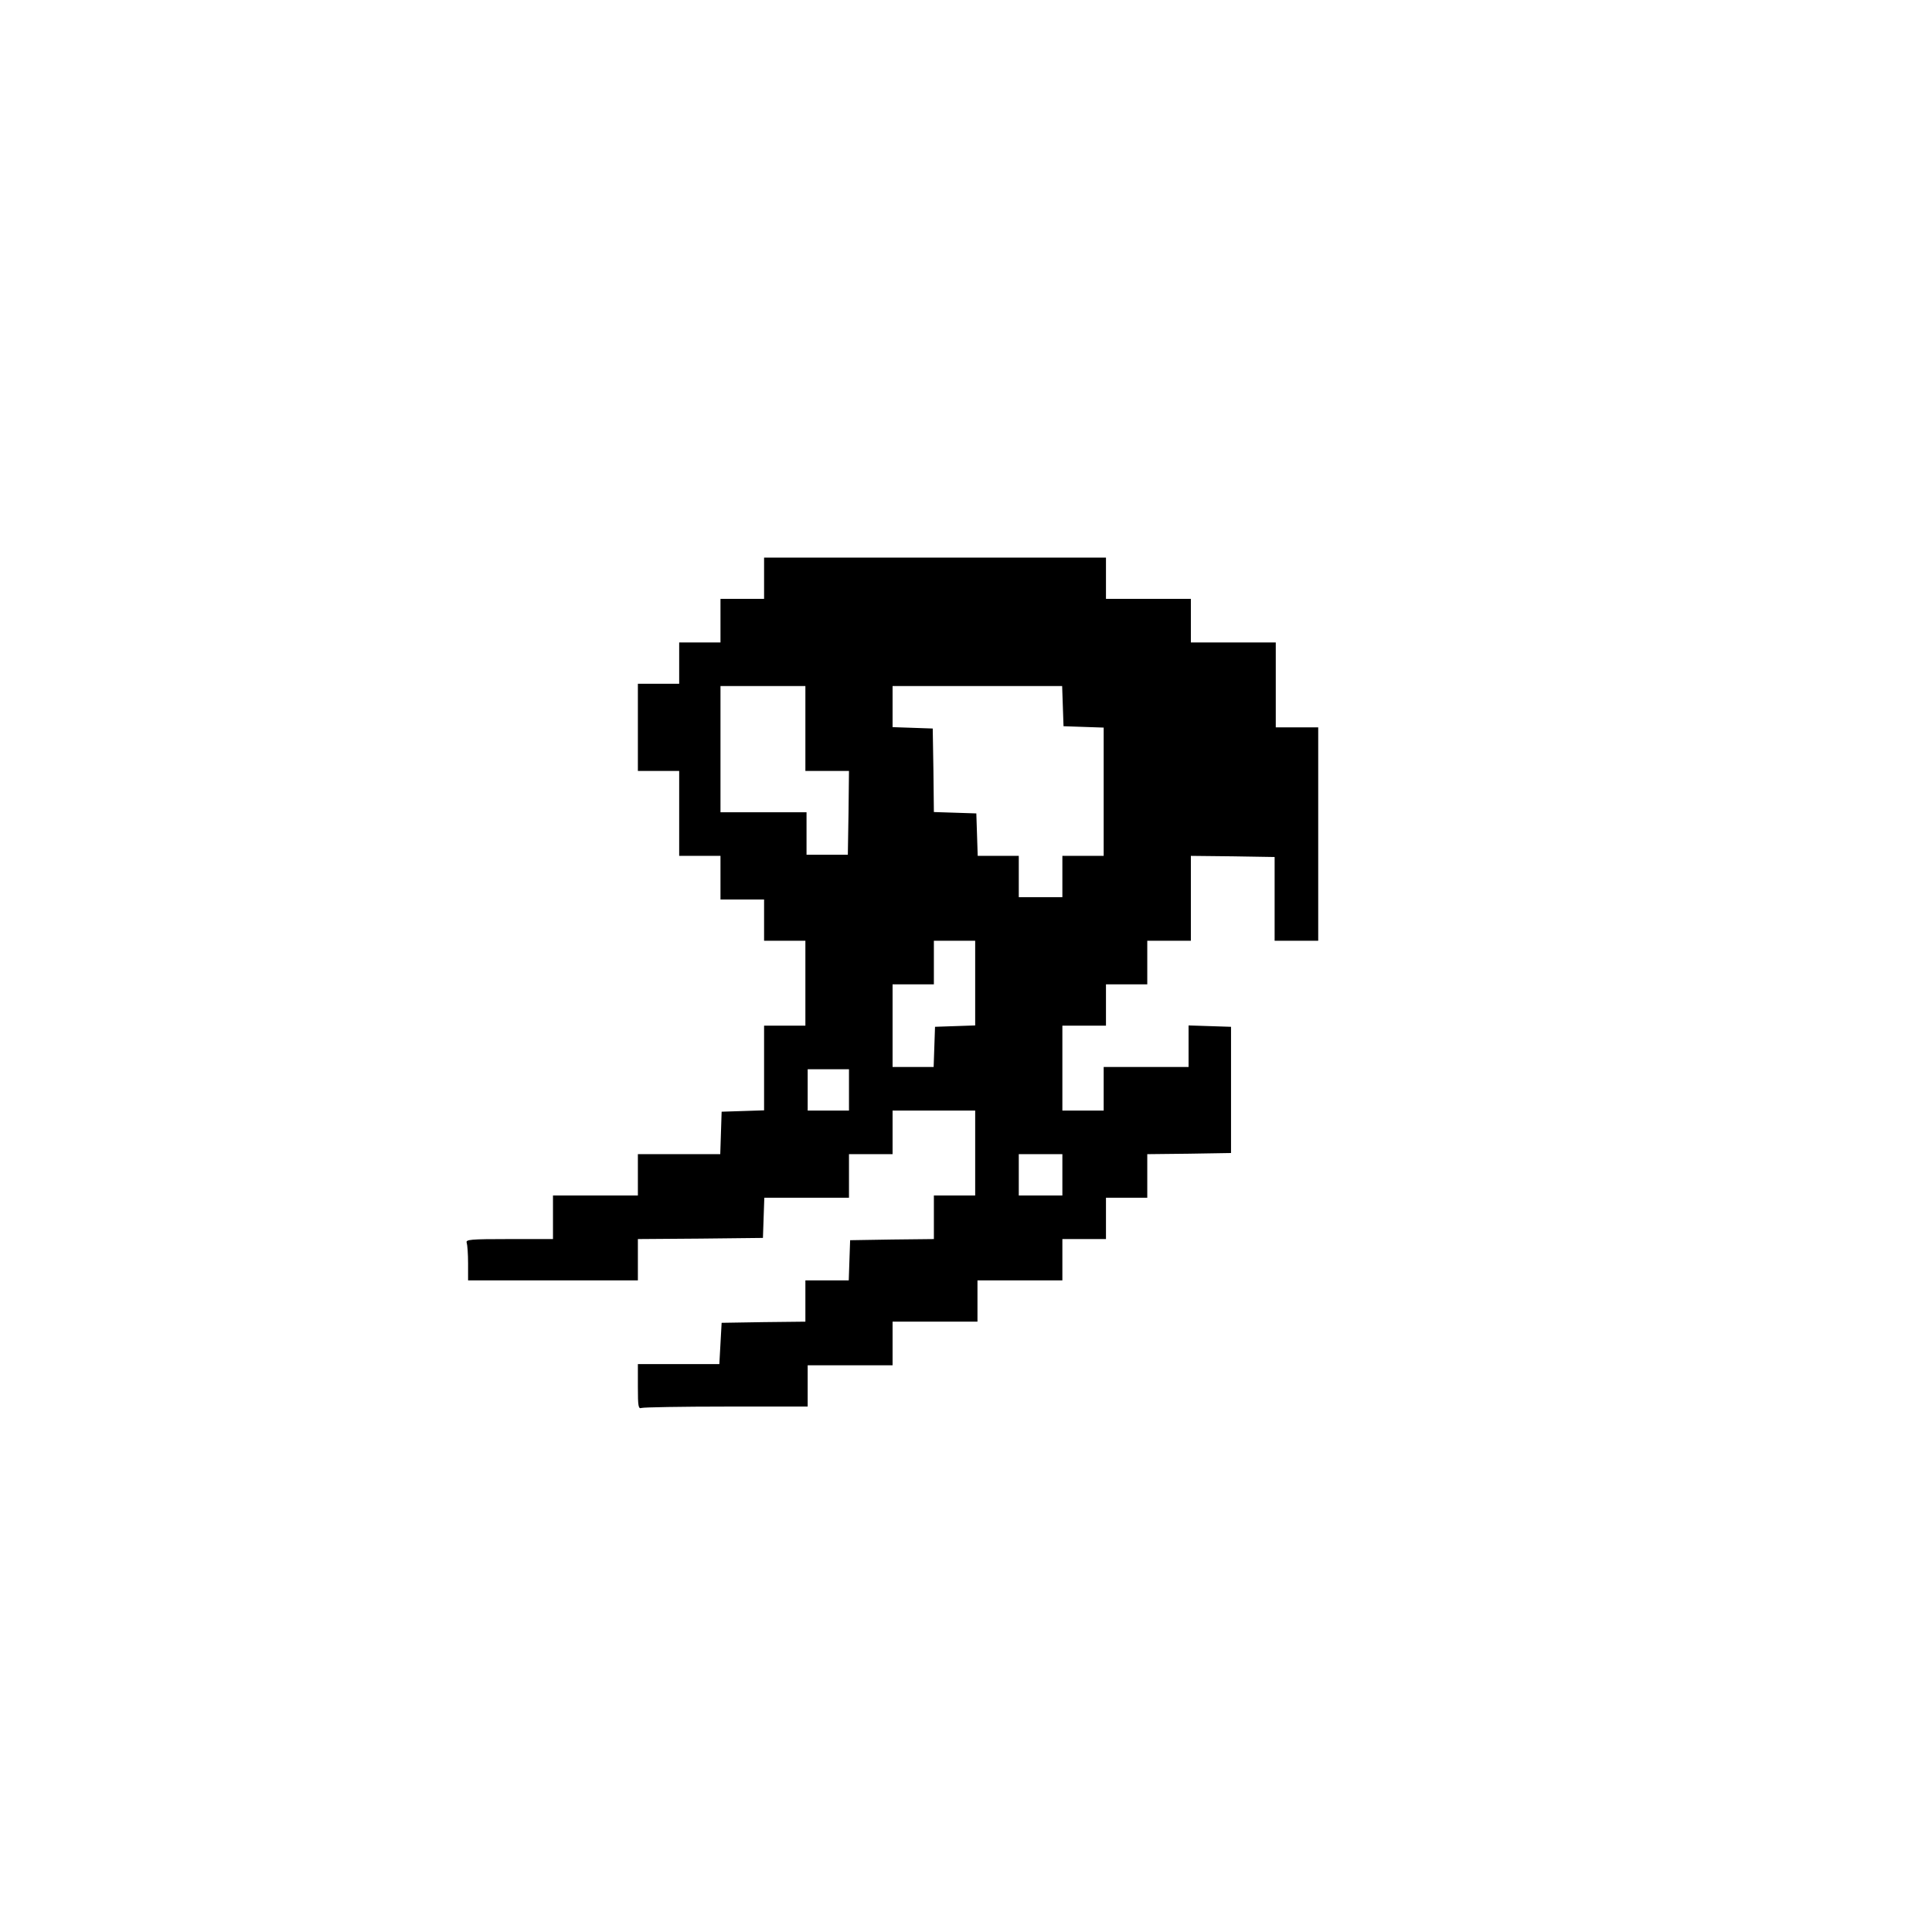 <?xml version="1.0" encoding="UTF-8" standalone="yes"?>
<svg version="1.0" xmlns="http://www.w3.org/2000/svg" width="100mm" height="100mm" viewBox="0 0 842 596" preserveAspectRatio="xMidYMid meet">
  <g transform="translate(0,596) scale(0.1,-0.1)" fill="#000000" stroke="none">
    <path d="M3330 4670 l0 -90 -95 0 -95 0 0 -95 0 -95 -90 0 -90 0 0 -90 0 -90
-90 0 -90 0 0 -190 0 -190 90 0 90 0 0 -185 0 -185 90 0 90 0 0 -95 0 -95 95
0 95 0 0 -90 0 -90 90 0 90 0 0 -185 0 -185 -90 0 -90 0 0 -185 0 -184 -92 -3
-93 -3 -3 -93 -3 -92 -179 0 -180 0 0 -90 0 -90 -185 0 -185 0 0 -95 0 -95
-191 0 c-170 0 -190 -2 -185 -16 3 -9 6 -49 6 -90 l0 -74 370 0 370 0 0 90 0
90 273 2 272 3 3 88 3 87 184 0 185 0 0 95 0 95 95 0 95 0 0 95 0 95 180 0
180 0 0 -185 0 -185 -90 0 -90 0 0 -95 0 -95 -182 -2 -183 -3 -3 -87 -3 -88
-94 0 -95 0 0 -90 0 -90 -182 -2 -183 -3 -5 -90 -5 -90 -178 0 -177 0 0 -99
c0 -85 2 -97 16 -92 9 3 175 6 370 6 l354 0 0 90 0 90 185 0 185 0 0 95 0 95
185 0 185 0 0 90 0 90 185 0 185 0 0 90 0 90 95 0 95 0 0 90 0 90 90 0 90 0 0
95 0 95 183 2 182 3 0 275 0 275 -92 3 -93 3 0 -91 0 -90 -185 0 -185 0 0 -95
0 -95 -90 0 -90 0 0 185 0 185 95 0 95 0 0 90 0 90 90 0 90 0 0 95 0 95 95 0
95 0 0 185 0 185 183 -2 182 -3 0 -183 0 -182 95 0 95 0 0 465 0 465 -92 0
-93 0 0 185 0 185 -185 0 -185 0 0 95 0 95 -185 0 -185 0 0 90 0 90 -745 0
-745 0 0 -90z m180 -655 l0 -185 95 0 95 0 -2 -182 -3 -183 -90 0 -90 0 0 93
0 92 -187 0 -188 0 0 275 0 275 185 0 185 0 0 -185z m1122 98 l3 -88 88 -3 87
-3 0 -279 0 -280 -90 0 -90 0 0 -90 0 -90 -95 0 -95 0 0 90 0 90 -90 0 -89 0
-3 93 -3 92 -92 3 -93 3 -2 182 -3 182 -87 3 -88 3 0 89 0 90 370 0 369 0 3
-87z m-382 -1208 l0 -184 -87 -3 -88 -3 -3 -87 -3 -88 -89 0 -90 0 0 180 0
180 90 0 90 0 0 95 0 95 90 0 90 0 0 -185z m-550 -465 l0 -90 -90 0 -90 0 0
90 0 90 90 0 90 0 0 -90z m930 -370 l0 -90 -95 0 -95 0 0 90 0 90 95 0 95 0 0
-90z"/>
  </g>
</svg>